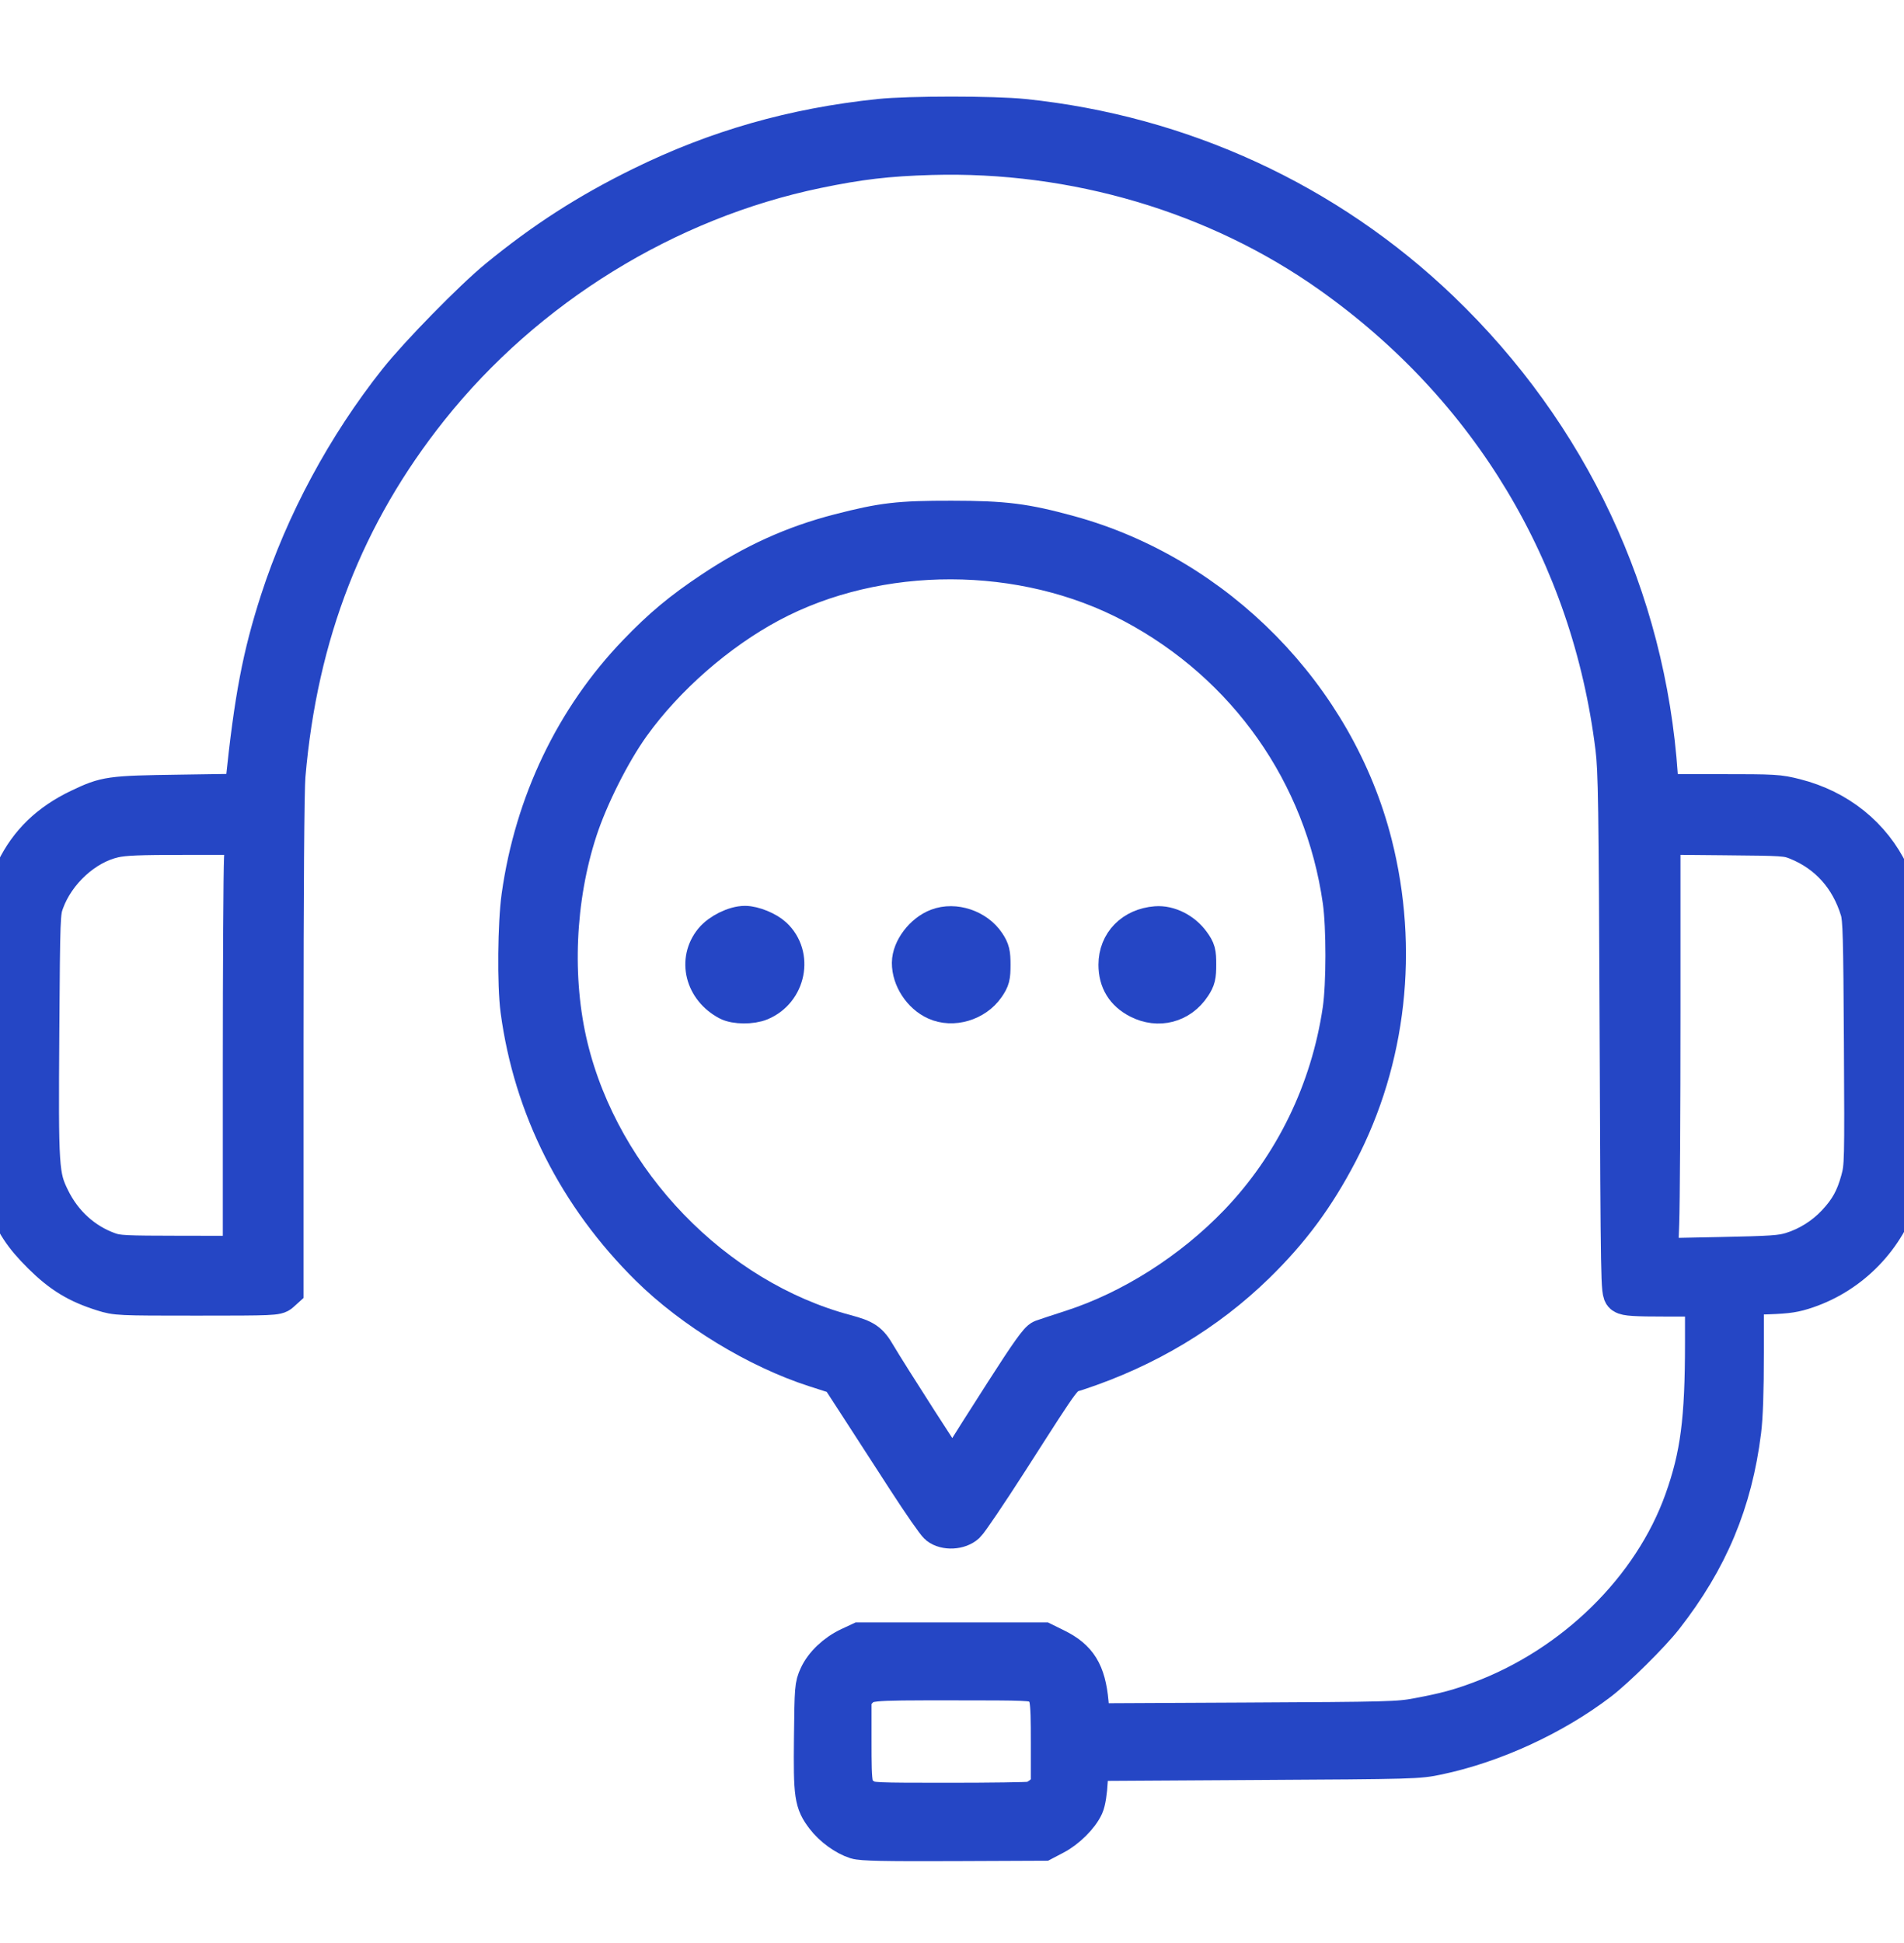 <svg width="50" height="51" viewBox="0 0 50 51" fill="none" xmlns="http://www.w3.org/2000/svg">
<g clip-path="url(#clip0_787_55)">
<path d="M24.577 26.277C24.198 26.105 23.919 25.677 23.921 25.273C23.923 24.917 24.247 24.49 24.625 24.346C25.064 24.178 25.637 24.37 25.904 24.773C26.018 24.945 26.037 25.024 26.037 25.326C26.037 25.638 26.02 25.702 25.891 25.889C25.603 26.304 25.016 26.477 24.577 26.277Z" fill="#2546C5" stroke="#2546C5"/>
<path d="M19.126 26.287C18.487 25.951 18.3 25.205 18.726 24.688C18.907 24.468 19.298 24.276 19.564 24.277C19.784 24.277 20.14 24.423 20.311 24.582C20.849 25.084 20.665 26.001 19.967 26.292C19.736 26.389 19.314 26.386 19.126 26.287Z" fill="#2546C5" stroke="#2546C5"/>
<path d="M29.906 26.237C29.533 26.046 29.346 25.741 29.346 25.322C29.346 24.754 29.756 24.335 30.36 24.287C30.69 24.26 31.067 24.45 31.286 24.755C31.424 24.945 31.439 25.001 31.439 25.318C31.439 25.62 31.42 25.698 31.304 25.872C30.987 26.352 30.418 26.5 29.906 26.237Z" fill="#2546C5" stroke="#2546C5"/>
<path d="M24.637 40.044C24.57 39.991 24.189 39.443 23.791 38.827C23.393 38.211 22.835 37.349 22.55 36.91L22.033 36.113L21.404 35.911C19.89 35.424 18.19 34.389 17.047 33.26C15.157 31.393 13.982 29.065 13.642 26.514C13.554 25.854 13.569 24.238 13.67 23.521C14.014 21.078 15.08 18.852 16.725 17.144C17.383 16.46 17.891 16.037 18.697 15.5C19.792 14.77 20.844 14.293 22.045 13.984C23.183 13.691 23.608 13.641 24.99 13.643C26.376 13.644 26.913 13.712 28.075 14.03C31.94 15.089 35.076 18.279 36.06 22.151C36.76 24.908 36.435 27.811 35.154 30.261C34.548 31.419 33.899 32.295 32.989 33.185C31.691 34.453 30.101 35.405 28.286 36.002C27.899 36.129 28.042 35.94 26.503 38.34C25.962 39.183 25.455 39.933 25.376 40.006C25.193 40.177 24.83 40.195 24.637 40.044ZM25.273 38.263C25.402 38.051 25.897 37.272 26.372 36.531C27.025 35.513 27.268 35.173 27.366 35.138C27.438 35.111 27.782 34.998 28.129 34.886C29.71 34.377 31.297 33.369 32.511 32.105C33.968 30.586 34.92 28.628 35.232 26.507C35.33 25.837 35.331 24.332 35.234 23.648C34.76 20.314 32.746 17.453 29.752 15.861C26.87 14.328 23.069 14.321 20.221 15.842C18.841 16.58 17.483 17.767 16.577 19.028C16.061 19.746 15.474 20.911 15.188 21.786C14.601 23.584 14.509 25.695 14.941 27.48C15.801 31.03 18.749 34.081 22.212 35.003C22.711 35.136 22.826 35.214 23.029 35.563C23.309 36.042 25.003 38.683 25.021 38.666C25.031 38.656 25.144 38.475 25.273 38.263Z" fill="#2546C5"/>
<path d="M22.479 48.297C22.195 48.207 21.857 47.961 21.657 47.698C21.358 47.307 21.333 47.133 21.35 45.605C21.364 44.304 21.369 44.243 21.48 43.998C21.62 43.688 21.937 43.387 22.305 43.214L22.581 43.085H27.402L27.727 43.245C28.315 43.535 28.538 43.896 28.611 44.682L28.66 45.209L32.678 45.189C36.487 45.17 36.722 45.164 37.23 45.068C37.952 44.933 38.312 44.836 38.86 44.632C41.332 43.711 43.383 41.697 44.209 39.38C44.626 38.21 44.749 37.272 44.749 35.237V34.057H43.736C42.939 34.057 42.703 34.042 42.629 33.988C42.537 33.92 42.534 33.777 42.507 27.114C42.482 21.078 42.47 20.232 42.395 19.628C41.771 14.563 39.128 10.162 34.927 7.193C31.952 5.09 28.22 3.986 24.455 4.093C23.307 4.126 22.568 4.213 21.445 4.446C17.502 5.265 13.814 7.54 11.28 10.718C9.066 13.495 7.841 16.638 7.522 20.358C7.49 20.72 7.471 23.385 7.471 27.394L7.471 33.847L7.368 33.94C7.271 34.028 7.163 34.033 5.166 34.033C3.1 34.033 3.06 34.031 2.701 33.919C2.031 33.709 1.605 33.45 1.09 32.939C0.589 32.442 0.366 32.099 0.133 31.471L0 31.113L0 27.536C0 23.493 -0.015 23.679 0.391 22.84C0.744 22.112 1.29 21.585 2.083 21.207C2.785 20.873 2.876 20.86 4.73 20.833L6.394 20.808L6.42 20.558C6.652 18.328 6.865 17.207 7.334 15.758C7.994 13.722 9.082 11.7 10.439 9.992C10.987 9.301 12.411 7.848 13.067 7.31C14.281 6.315 15.435 5.573 16.839 4.883C18.823 3.908 20.833 3.334 23.093 3.097C23.873 3.015 26.094 3.015 26.888 3.097C31.028 3.527 34.854 5.291 37.822 8.136C41.224 11.398 43.241 15.69 43.56 20.345L43.593 20.82H45.138C46.615 20.82 46.704 20.825 47.15 20.938C48.274 21.223 49.166 21.941 49.641 22.942C49.994 23.686 49.977 23.471 49.993 27.413C50.008 30.917 50.007 30.968 49.904 31.305C49.545 32.489 48.621 33.444 47.45 33.843C47.13 33.952 46.95 33.98 46.44 33.998L45.82 34.02V35.512C45.82 36.514 45.797 37.189 45.75 37.563C45.518 39.425 44.883 40.942 43.702 42.452C43.358 42.893 42.437 43.804 41.999 44.138C40.799 45.054 39.222 45.778 37.761 46.086C37.236 46.196 37.178 46.198 32.923 46.222L28.616 46.248L28.591 46.735C28.576 47.033 28.535 47.291 28.485 47.401C28.361 47.677 28.018 48.017 27.693 48.187L27.399 48.341L25.039 48.351C23.212 48.358 22.634 48.346 22.479 48.297ZM27.081 47.263C27.167 47.246 27.312 47.161 27.403 47.075L27.57 46.918V45.765C27.57 44.488 27.553 44.403 27.263 44.226C27.115 44.136 27.004 44.131 25 44.131C22.723 44.131 22.762 44.127 22.509 44.398L22.387 44.528V45.682C22.387 46.962 22.395 47.003 22.718 47.199C22.866 47.289 22.977 47.294 24.899 47.294C26.013 47.294 26.995 47.28 27.081 47.263ZM47.043 32.842C47.48 32.707 47.892 32.449 48.206 32.114C48.539 31.76 48.704 31.463 48.837 30.979C48.937 30.612 48.939 30.538 48.922 27.379C48.906 24.57 48.894 24.12 48.825 23.892C48.563 23.03 47.998 22.401 47.194 22.076C46.924 21.968 46.859 21.963 45.272 21.949L43.63 21.934V26.576C43.63 29.13 43.615 31.62 43.597 32.111L43.565 33.002L45.149 32.97C46.527 32.942 46.774 32.925 47.043 32.842ZM6.351 28.03C6.351 25.331 6.366 22.856 6.383 22.531L6.415 21.939H4.872C3.649 21.939 3.26 21.955 2.995 22.015C2.224 22.19 1.476 22.875 1.185 23.671C1.082 23.952 1.079 24.029 1.058 27.076C1.033 30.697 1.044 30.866 1.342 31.47C1.663 32.12 2.196 32.604 2.855 32.841C3.091 32.926 3.263 32.934 4.733 32.936L6.351 32.938V28.03Z" fill="#2546C5"/>
<path d="M24.637 40.044C24.57 39.991 24.189 39.443 23.791 38.827C23.393 38.211 22.835 37.349 22.55 36.91L22.033 36.113L21.404 35.911C19.89 35.424 18.19 34.389 17.047 33.26C15.157 31.393 13.982 29.065 13.642 26.514C13.554 25.854 13.569 24.238 13.67 23.521C14.014 21.078 15.08 18.852 16.725 17.144C17.383 16.46 17.891 16.037 18.697 15.5C19.792 14.77 20.844 14.293 22.045 13.984C23.183 13.691 23.608 13.641 24.99 13.643C26.376 13.644 26.913 13.712 28.075 14.03C31.94 15.089 35.076 18.279 36.06 22.151C36.76 24.908 36.435 27.811 35.154 30.261C34.548 31.419 33.899 32.295 32.989 33.185C31.691 34.453 30.101 35.405 28.286 36.002C27.899 36.129 28.042 35.94 26.503 38.34C25.962 39.183 25.455 39.933 25.376 40.006C25.193 40.177 24.83 40.195 24.637 40.044ZM25.273 38.263C25.402 38.051 25.897 37.272 26.372 36.531C27.025 35.513 27.268 35.173 27.366 35.138C27.438 35.111 27.782 34.998 28.129 34.886C29.71 34.377 31.297 33.369 32.511 32.105C33.968 30.586 34.92 28.628 35.232 26.507C35.33 25.837 35.331 24.332 35.234 23.648C34.76 20.314 32.746 17.453 29.752 15.861C26.87 14.328 23.069 14.321 20.221 15.842C18.841 16.58 17.483 17.767 16.577 19.028C16.061 19.746 15.474 20.911 15.188 21.786C14.601 23.584 14.509 25.695 14.941 27.48C15.801 31.03 18.749 34.081 22.212 35.003C22.711 35.136 22.826 35.214 23.029 35.563C23.309 36.042 25.003 38.683 25.021 38.666C25.031 38.656 25.144 38.475 25.273 38.263Z" stroke="#2546C5"/>
<path d="M22.479 48.297C22.195 48.207 21.857 47.961 21.657 47.698C21.358 47.307 21.333 47.133 21.35 45.605C21.364 44.304 21.369 44.243 21.48 43.998C21.62 43.688 21.937 43.387 22.305 43.214L22.581 43.085H27.402L27.727 43.245C28.315 43.535 28.538 43.896 28.611 44.682L28.66 45.209L32.678 45.189C36.487 45.17 36.722 45.164 37.23 45.068C37.952 44.933 38.312 44.836 38.86 44.632C41.332 43.711 43.383 41.697 44.209 39.38C44.626 38.21 44.749 37.272 44.749 35.237V34.057H43.736C42.939 34.057 42.703 34.042 42.629 33.988C42.537 33.92 42.534 33.777 42.507 27.114C42.482 21.078 42.47 20.232 42.395 19.628C41.771 14.563 39.128 10.162 34.927 7.193C31.952 5.09 28.22 3.986 24.455 4.093C23.307 4.126 22.568 4.213 21.445 4.446C17.502 5.265 13.814 7.54 11.28 10.718C9.066 13.495 7.841 16.638 7.522 20.358C7.49 20.72 7.471 23.385 7.471 27.394L7.471 33.847L7.368 33.94C7.271 34.028 7.163 34.033 5.166 34.033C3.1 34.033 3.06 34.031 2.701 33.919C2.031 33.709 1.605 33.45 1.09 32.939C0.589 32.442 0.366 32.099 0.133 31.471L0 31.113L0 27.536C0 23.493 -0.015 23.679 0.391 22.84C0.744 22.112 1.29 21.585 2.083 21.207C2.785 20.873 2.876 20.86 4.73 20.833L6.394 20.808L6.42 20.558C6.652 18.328 6.865 17.207 7.334 15.758C7.994 13.722 9.082 11.7 10.439 9.992C10.987 9.301 12.411 7.848 13.067 7.31C14.281 6.315 15.435 5.573 16.839 4.883C18.823 3.908 20.833 3.334 23.093 3.097C23.873 3.015 26.094 3.015 26.888 3.097C31.028 3.527 34.854 5.291 37.822 8.136C41.224 11.398 43.241 15.69 43.56 20.345L43.593 20.82H45.138C46.615 20.82 46.704 20.825 47.15 20.938C48.274 21.223 49.166 21.941 49.641 22.942C49.994 23.686 49.977 23.471 49.993 27.413C50.008 30.917 50.007 30.968 49.904 31.305C49.545 32.489 48.621 33.444 47.45 33.843C47.13 33.952 46.95 33.98 46.44 33.998L45.82 34.02V35.512C45.82 36.514 45.797 37.189 45.75 37.563C45.518 39.425 44.883 40.942 43.702 42.452C43.358 42.893 42.437 43.804 41.999 44.138C40.799 45.054 39.222 45.778 37.761 46.086C37.236 46.196 37.178 46.198 32.923 46.222L28.616 46.248L28.591 46.735C28.576 47.033 28.535 47.291 28.485 47.401C28.361 47.677 28.018 48.017 27.693 48.187L27.399 48.341L25.039 48.351C23.212 48.358 22.634 48.346 22.479 48.297ZM27.081 47.263C27.167 47.246 27.312 47.161 27.403 47.075L27.57 46.918V45.765C27.57 44.488 27.553 44.403 27.263 44.226C27.115 44.136 27.004 44.131 25 44.131C22.723 44.131 22.762 44.127 22.509 44.398L22.387 44.528V45.682C22.387 46.962 22.395 47.003 22.718 47.199C22.866 47.289 22.977 47.294 24.899 47.294C26.013 47.294 26.995 47.28 27.081 47.263ZM47.043 32.842C47.48 32.707 47.892 32.449 48.206 32.114C48.539 31.76 48.704 31.463 48.837 30.979C48.937 30.612 48.939 30.538 48.922 27.379C48.906 24.57 48.894 24.12 48.825 23.892C48.563 23.03 47.998 22.401 47.194 22.076C46.924 21.968 46.859 21.963 45.272 21.949L43.63 21.934V26.576C43.63 29.13 43.615 31.62 43.597 32.111L43.565 33.002L45.149 32.97C46.527 32.942 46.774 32.925 47.043 32.842ZM6.351 28.03C6.351 25.331 6.366 22.856 6.383 22.531L6.415 21.939H4.872C3.649 21.939 3.26 21.955 2.995 22.015C2.224 22.19 1.476 22.875 1.185 23.671C1.082 23.952 1.079 24.029 1.058 27.076C1.033 30.697 1.044 30.866 1.342 31.47C1.663 32.12 2.196 32.604 2.855 32.841C3.091 32.926 3.263 32.934 4.733 32.936L6.351 32.938V28.03Z" stroke="#2546C5"/>
</g>
<defs>
<clipPath id="clip0_787_55">
<rect width="50" height="50" fill="white" transform="translate(0 0.694)"/>
</clipPath>
</defs>
</svg>
